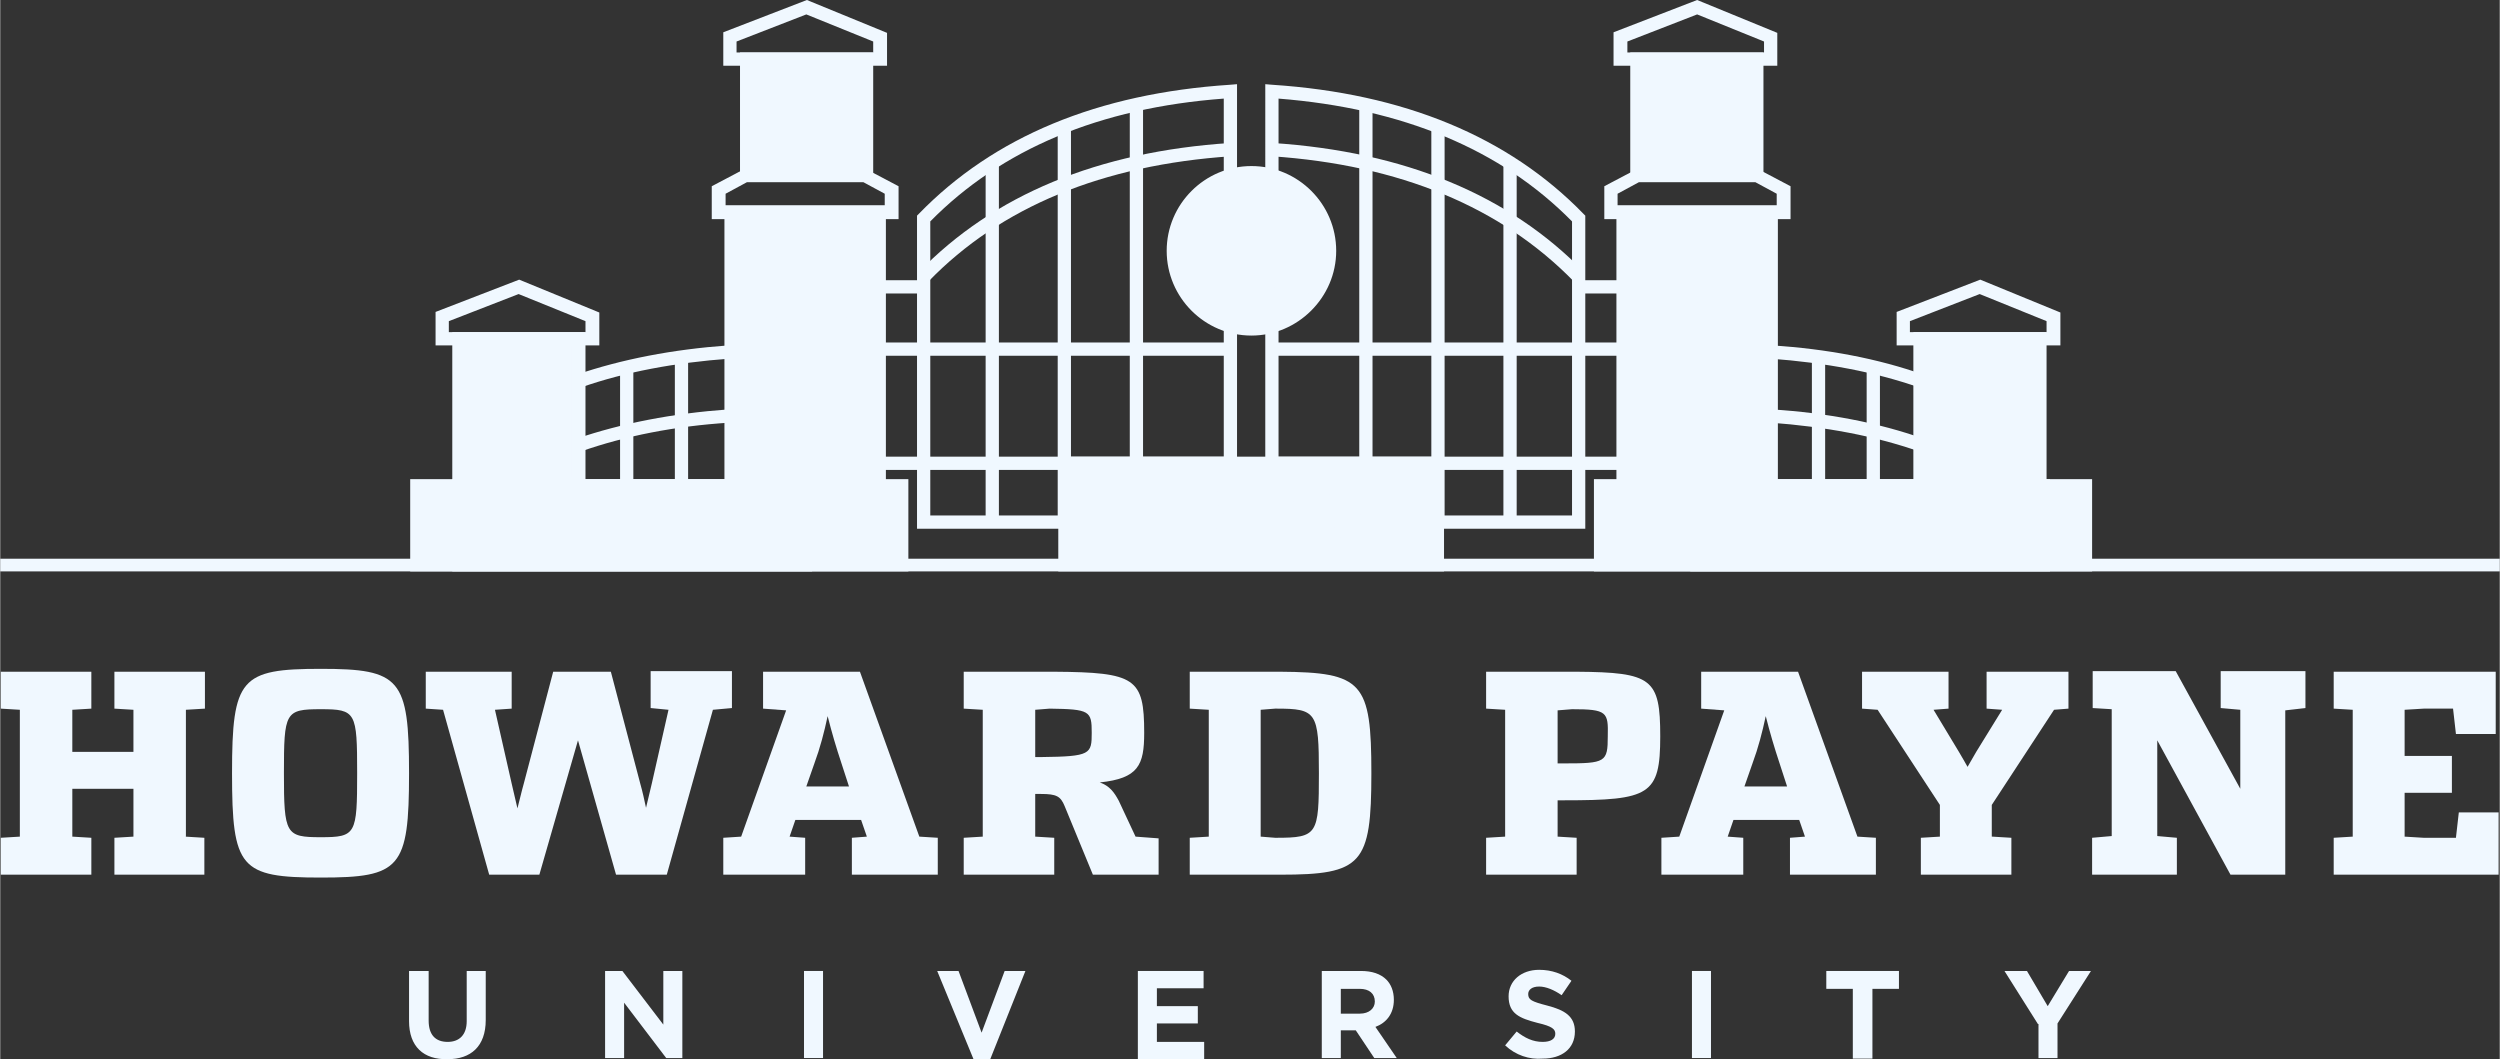 <svg xmlns="http://www.w3.org/2000/svg" id="uuid-b92c20c8-9353-4b80-92c6-ec6cdaf5b125" width="6.021in" height="2.551in" viewBox="0 0 433.5 183.703"><rect x="0" y="0" width="433.5" height="183.703" fill="#333333" stroke="none"/><defs><style>.uuid-03549402-972a-4385-8d96-70dabf7eb935{fill:#f0f8ff;stroke-width:0px;}</style></defs><rect class="uuid-03549402-972a-4385-8d96-70dabf7eb935" y="96.9" width="433.5" height="2.2"></rect><rect class="uuid-03549402-972a-4385-8d96-70dabf7eb935" x="126.8" y="36.9" width="25.7" height="47.4"></rect><rect class="uuid-03549402-972a-4385-8d96-70dabf7eb935" x="126.9" y="40.7" width="21.8" height="43.5"></rect><path class="uuid-03549402-972a-4385-8d96-70dabf7eb935" d="M153.6,85.4h-28v-49.7h28v49.7ZM127.9,83.1h23.4v-45h-23.4v45Z"></path><path class="uuid-03549402-972a-4385-8d96-70dabf7eb935" d="M155.7,38h-32.3v-5.7l5.5-2.9h21.4l5.5,2.9v5.7h-.1ZM125.8,35.6h27.6v-2l-3.7-2h-20.2l-3.7,2v2h0Z"></path><path class="uuid-03549402-972a-4385-8d96-70dabf7eb935" d="M100.7,67.2l-.8-2.2c7.9-2.7,16.7-4.4,26.4-5.1l.2,2.3c-9.5.7-18.1,2.3-25.8,5Z"></path><path class="uuid-03549402-972a-4385-8d96-70dabf7eb935" d="M100.7,78.3l-.8-2.2c7.9-2.7,16.7-4.4,26.4-5.1l.2,2.3c-9.5.6-18.1,2.3-25.8,5Z"></path><rect class="uuid-03549402-972a-4385-8d96-70dabf7eb935" x="107.5" y="64.4" width="2.3" height="26.1"></rect><rect class="uuid-03549402-972a-4385-8d96-70dabf7eb935" x="117" y="61.8" width="2.3" height="28.8"></rect><path class="uuid-03549402-972a-4385-8d96-70dabf7eb935" d="M332.8,67.2c-7.7-2.7-16.3-4.3-25.8-5l.2-2.3c9.6.6,18.5,2.3,26.4,5.1l-.8,2.2Z"></path><path class="uuid-03549402-972a-4385-8d96-70dabf7eb935" d="M332.8,78.3c-7.7-2.7-16.3-4.3-25.8-5l.2-2.3c9.6.6,18.5,2.3,26.4,5.1l-.8,2.2Z"></path><rect class="uuid-03549402-972a-4385-8d96-70dabf7eb935" x="323.7" y="64.4" width="2.3" height="26.1"></rect><rect class="uuid-03549402-972a-4385-8d96-70dabf7eb935" x="314.2" y="61.8" width="2.3" height="28.8"></rect><path class="uuid-03549402-972a-4385-8d96-70dabf7eb935" d="M274.9,91.7h-55.5V14.6l1.2.1c22.8,1.5,41,9,54,22.4l.3.3v54.3h0ZM221.7,89.4h50.9v-51c-12.3-12.5-29.4-19.6-50.9-21.3v72.3Z"></path><path class="uuid-03549402-972a-4385-8d96-70dabf7eb935" d="M272.9,48.8c-12.6-12.9-30.2-20.2-52.4-21.7l.2-2.3c22.8,1.5,41,9,54,22.4l-1.8,1.6Z"></path><rect class="uuid-03549402-972a-4385-8d96-70dabf7eb935" x="220.6" y="59.4" width="53.2" height="2.3"></rect><rect class="uuid-03549402-972a-4385-8d96-70dabf7eb935" x="220.6" y="79.2" width="53.2" height="2.3"></rect><rect class="uuid-03549402-972a-4385-8d96-70dabf7eb935" x="260.7" y="28.6" width="2.3" height="62"></rect><rect class="uuid-03549402-972a-4385-8d96-70dabf7eb935" x="248.2" y="22.6" width="2.3" height="67.9"></rect><rect class="uuid-03549402-972a-4385-8d96-70dabf7eb935" x="235.7" y="17.9" width="2.3" height="72.6"></rect><rect class="uuid-03549402-972a-4385-8d96-70dabf7eb935" x="273.8" y="48.6" width="7.7" height="2.3"></rect><rect class="uuid-03549402-972a-4385-8d96-70dabf7eb935" x="273.8" y="59.4" width="7.7" height="2.3"></rect><rect class="uuid-03549402-972a-4385-8d96-70dabf7eb935" x="273.8" y="79.2" width="7.7" height="2.3"></rect><path class="uuid-03549402-972a-4385-8d96-70dabf7eb935" d="M214.5,91.7h-55.5v-54.3l.3-.3c13-13.4,31.1-20.9,54-22.4l1.2-.1v77.1ZM161.3,89.4h50.9V17.1c-21.5,1.6-38.6,8.8-50.9,21.3v51Z"></path><path class="uuid-03549402-972a-4385-8d96-70dabf7eb935" d="M161,48.8l-1.7-1.6c13-13.4,31.1-20.9,54-22.4l.2,2.3c-22.3,1.5-40,8.8-52.5,21.7Z"></path><rect class="uuid-03549402-972a-4385-8d96-70dabf7eb935" x="160.2" y="59.4" width="53.2" height="2.3"></rect><rect class="uuid-03549402-972a-4385-8d96-70dabf7eb935" x="160.2" y="79.2" width="53.2" height="2.3"></rect><rect class="uuid-03549402-972a-4385-8d96-70dabf7eb935" x="170.9" y="28.6" width="2.3" height="62"></rect><rect class="uuid-03549402-972a-4385-8d96-70dabf7eb935" x="183.4" y="22.6" width="2.3" height="67.9"></rect><rect class="uuid-03549402-972a-4385-8d96-70dabf7eb935" x="195.9" y="17.9" width="2.3" height="72.6"></rect><rect class="uuid-03549402-972a-4385-8d96-70dabf7eb935" x="152.4" y="48.6" width="7.7" height="2.3"></rect><rect class="uuid-03549402-972a-4385-8d96-70dabf7eb935" x="152.4" y="59.4" width="7.7" height="2.3"></rect><rect class="uuid-03549402-972a-4385-8d96-70dabf7eb935" x="152.4" y="79.2" width="7.7" height="2.3"></rect><rect class="uuid-03549402-972a-4385-8d96-70dabf7eb935" x="72.3" y="84.3" width="84" height="13.7"></rect><path class="uuid-03549402-972a-4385-8d96-70dabf7eb935" d="M157.5,99.1h-86.4v-16h86.4v16h0ZM73.4,96.8h81.7v-11.4h-81.7v11.4Z"></path><rect class="uuid-03549402-972a-4385-8d96-70dabf7eb935" x="79.6" y="84.3" width="60" height="13.7"></rect><path class="uuid-03549402-972a-4385-8d96-70dabf7eb935" d="M140.8,99.1h-62.4v-16h62.4v16ZM80.7,96.8h57.7v-11.4h-57.7v11.4Z"></path><rect class="uuid-03549402-972a-4385-8d96-70dabf7eb935" x="72.3" y="88.4" width="84" height="2.3"></rect><rect class="uuid-03549402-972a-4385-8d96-70dabf7eb935" x="130.2" y="40.7" width="2.3" height="43.1"></rect><rect class="uuid-03549402-972a-4385-8d96-70dabf7eb935" x="79.6" y="58.8" width="20.7" height="25.2"></rect><rect class="uuid-03549402-972a-4385-8d96-70dabf7eb935" x="79.7" y="62.6" width="16.8" height="21.3"></rect><path class="uuid-03549402-972a-4385-8d96-70dabf7eb935" d="M101.5,85.2h-23.1v-27.6h23.1v27.6ZM80.7,82.9h18.4v-23h-18.4v23Z"></path><path class="uuid-03549402-972a-4385-8d96-70dabf7eb935" d="M103.9,59.9h-28.4v-5.8l14.5-5.6,13.9,5.7v5.7ZM77.8,57.6h23.7v-1.9l-11.6-4.7-12.1,4.7v1.9Z"></path><path class="uuid-03549402-972a-4385-8d96-70dabf7eb935" d="M94.3,66.8c-1.8-1.8-4.6-1.8-6.3,0v7.6c1.8,1.5,4.6,1.5,6.3,0v-7.6Z"></path><path class="uuid-03549402-972a-4385-8d96-70dabf7eb935" d="M91.1,76.7c-1.4,0-2.8-.5-3.9-1.4l-.4-.3v-8.7l.3-.3c1.1-1.1,2.5-1.7,4-1.7h0c1.5,0,2.9.6,4,1.7l.3.3v8.6l-.4.4c-1.1.9-2.5,1.4-3.9,1.4ZM89.1,73.8c1.2.7,2.8.7,4,0v-6.5c-.6-.4-1.3-.7-2-.7h0c-.7,0-1.4.2-2,.7v6.5Z"></path><rect class="uuid-03549402-972a-4385-8d96-70dabf7eb935" x="82.7" y="62.6" width="2.3" height="21.6"></rect><rect class="uuid-03549402-972a-4385-8d96-70dabf7eb935" x="281.5" y="36.9" width="25.7" height="47.4"></rect><rect class="uuid-03549402-972a-4385-8d96-70dabf7eb935" x="281.6" y="40.7" width="21.8" height="43.5"></rect><path class="uuid-03549402-972a-4385-8d96-70dabf7eb935" d="M308.3,85.4h-28v-49.7h28v49.7ZM282.6,83.1h23.4v-45h-23.4v45Z"></path><path class="uuid-03549402-972a-4385-8d96-70dabf7eb935" d="M310.5,38h-32.3v-5.7l5.5-2.9h21.3l5.5,2.9v5.7ZM280.5,35.6h27.6v-2l-3.7-2h-20.2l-3.7,2v2h0Z"></path><rect class="uuid-03549402-972a-4385-8d96-70dabf7eb935" x="291.2" y="23.6" width="6.3" height="2.3"></rect><rect class="uuid-03549402-972a-4385-8d96-70dabf7eb935" x="277.663" y="84.23" width="84" height="13.7"></rect><path class="uuid-03549402-972a-4385-8d96-70dabf7eb935" d="M362.8,99.1h-86.4v-16h86.4v16ZM278.8,96.8h81.7v-11.4h-81.7v11.4Z"></path><rect class="uuid-03549402-972a-4385-8d96-70dabf7eb935" x="294.345" y="84.23" width="60" height="13.7"></rect><path class="uuid-03549402-972a-4385-8d96-70dabf7eb935" d="M355.5,99.1h-62.4v-16h62.4v16ZM295.5,96.8h57.7v-11.4h-57.7v11.4Z"></path><rect class="uuid-03549402-972a-4385-8d96-70dabf7eb935" x="277.6" y="88.4" width="84" height="2.3"></rect><rect class="uuid-03549402-972a-4385-8d96-70dabf7eb935" x="284.8" y="40.7" width="2.3" height="43.1"></rect><circle class="uuid-03549402-972a-4385-8d96-70dabf7eb935" cx="217" cy="43.6" r="13.5"></circle><path class="uuid-03549402-972a-4385-8d96-70dabf7eb935" d="M217,58.2c-8.1,0-14.7-6.6-14.7-14.7s6.6-14.7,14.7-14.7,14.7,6.6,14.7,14.7-6.7,14.7-14.7,14.7ZM217,31.2c-6.8,0-12.3,5.5-12.3,12.3s5.5,12.3,12.3,12.3,12.3-5.4,12.3-12.2-5.5-12.4-12.3-12.4Z"></path><circle class="uuid-03549402-972a-4385-8d96-70dabf7eb935" cx="217" cy="43.6" r="9.9"></circle><path class="uuid-03549402-972a-4385-8d96-70dabf7eb935" d="M217,54.6c-6.1,0-11-4.9-11-11s4.9-11,11-11,11,4.9,11,11-5,11-11,11ZM217,34.8c-4.8,0-8.8,3.9-8.8,8.8s3.9,8.8,8.8,8.8,8.8-3.9,8.8-8.8-4-8.8-8.8-8.8Z"></path><polygon class="uuid-03549402-972a-4385-8d96-70dabf7eb935" points="213.8 44.8 208.6 41.1 215 41 216.9 34.9 218.9 41 225.4 40.9 220.2 44.7 222.3 50.8 217 47.1 211.9 51 213.8 44.8"></polygon><polygon class="uuid-03549402-972a-4385-8d96-70dabf7eb935" points="213.8 44.8 210.6 42.6 216.1 42.6 216.9 39.9 217.9 42.5 220.7 42.5 218.4 44.2 220.2 49.3 217 47.1 211.9 51 213.8 44.8"></polygon><path class="uuid-03549402-972a-4385-8d96-70dabf7eb935" d="M289.9,70.1h11.1v-14.2c0-6.4-11.1-6.4-11.1,0v14.2Z"></path><path class="uuid-03549402-972a-4385-8d96-70dabf7eb935" d="M301.6,71.2h-12.3v-15.3c0-3.9,3.1-6,6.1-6s6.1,2.1,6.1,6v15.3h.1ZM291.7,68.9h7.6v-13c0-2.5-1.9-3.6-3.8-3.6s-3.8,1.1-3.8,3.6v13h0Z"></path><path class="uuid-03549402-972a-4385-8d96-70dabf7eb935" d="M135.2,70.1h11.1v-14.2c0-6.4-11.1-6.4-11.1,0v14.2Z"></path><path class="uuid-03549402-972a-4385-8d96-70dabf7eb935" d="M146.9,71.2h-12.3v-15.3c0-3.9,3.1-6,6.1-6s6.1,2.1,6.1,6v15.3h.1ZM137,68.9h7.6v-13c0-2.5-1.9-3.6-3.8-3.6s-3.8,1.1-3.8,3.6v13Z"></path><rect class="uuid-03549402-972a-4385-8d96-70dabf7eb935" x="283.9" y="10.3" width="20.7" height="20.1"></rect><rect class="uuid-03549402-972a-4385-8d96-70dabf7eb935" x="284" y="14.1" width="16.8" height="16.2"></rect><path class="uuid-03549402-972a-4385-8d96-70dabf7eb935" d="M305.8,31.5h-23.1V9.1h23.1v22.4ZM285.1,29.2h18.4V11.4h-18.4v17.8Z"></path><path class="uuid-03549402-972a-4385-8d96-70dabf7eb935" d="M308.2,11.4h-28.4v-5.8l14.5-5.6,13.9,5.7v5.7ZM282.2,9.1h23.7v-1.9l-11.6-4.7-12.1,4.7v1.9Z"></path><path class="uuid-03549402-972a-4385-8d96-70dabf7eb935" d="M298.6,17.7c-1.8-1.8-4.6-1.8-6.3,0v7.6c1.8,1.5,4.6,1.5,6.3,0v-7.6Z"></path><path class="uuid-03549402-972a-4385-8d96-70dabf7eb935" d="M295.5,27.6c-1.4,0-2.8-.5-3.9-1.4l-.4-.3v-8.6l.3-.3c1.1-1.1,2.5-1.7,4-1.7h0c1.5,0,2.9.6,4,1.7l.3.3v8.6l-.4.3c-1.1.9-2.5,1.4-3.9,1.4ZM293.5,24.7c1.2.7,2.8.7,4,0v-6.4c-.6-.4-1.3-.7-2-.7h0c-.7,0-1.4.2-2,.7v6.4Z"></path><rect class="uuid-03549402-972a-4385-8d96-70dabf7eb935" x="287" y="14.1" width="2.3" height="16.5"></rect><rect class="uuid-03549402-972a-4385-8d96-70dabf7eb935" x="129.5" y="10.3" width="20.7" height="20.1"></rect><rect class="uuid-03549402-972a-4385-8d96-70dabf7eb935" x="129.6" y="14.1" width="16.8" height="16.2"></rect><path class="uuid-03549402-972a-4385-8d96-70dabf7eb935" d="M151.4,31.5h-23.1V9.1h23.1v22.4ZM130.7,29.2h18.4V11.4h-18.4v17.8Z"></path><path class="uuid-03549402-972a-4385-8d96-70dabf7eb935" d="M153.8,11.4h-28.4v-5.8L139.9,0l13.9,5.7v5.7ZM127.7,9.1h23.7v-1.9l-11.6-4.7-12.1,4.7v1.9h0Z"></path><path class="uuid-03549402-972a-4385-8d96-70dabf7eb935" d="M144.2,17.7c-1.8-1.8-4.6-1.8-6.3,0v7.6c1.8,1.5,4.6,1.5,6.3,0v-7.6Z"></path><path class="uuid-03549402-972a-4385-8d96-70dabf7eb935" d="M141,27.6c-1.4,0-2.8-.5-3.9-1.4l-.4-.3v-8.6l.3-.3c1.1-1.1,2.5-1.7,4-1.7h0c1.5,0,2.9.6,4,1.7l.3.3v8.6l-.4.3c-1,.9-2.5,1.4-3.9,1.4ZM139.1,24.7c1.2.7,2.8.7,4,0v-6.4c-.6-.4-1.3-.7-2-.7h0c-.7,0-1.4.2-2,.7v6.4Z"></path><rect class="uuid-03549402-972a-4385-8d96-70dabf7eb935" x="132.5" y="14.1" width="2.3" height="16.5"></rect><rect class="uuid-03549402-972a-4385-8d96-70dabf7eb935" x="333" y="58.8" width="20.7" height="25.2"></rect><rect class="uuid-03549402-972a-4385-8d96-70dabf7eb935" x="333.1" y="62.6" width="16.8" height="21.3"></rect><path class="uuid-03549402-972a-4385-8d96-70dabf7eb935" d="M354.9,85.2h-23.1v-27.6h23.1v27.6ZM334.1,82.9h18.4v-23h-18.4v23Z"></path><path class="uuid-03549402-972a-4385-8d96-70dabf7eb935" d="M357.3,59.9h-28.4v-5.8l14.5-5.6,13.9,5.7v5.7ZM331.2,57.6h23.7v-1.9l-11.6-4.7-12.1,4.7v1.9Z"></path><path class="uuid-03549402-972a-4385-8d96-70dabf7eb935" d="M347.7,66.8c-1.8-1.8-4.6-1.8-6.3,0v7.6c1.8,1.5,4.6,1.5,6.3,0v-7.6Z"></path><path class="uuid-03549402-972a-4385-8d96-70dabf7eb935" d="M344.5,76.7c-1.4,0-2.8-.5-3.9-1.4l-.4-.3v-8.7l.3-.3c1.1-1.1,2.5-1.7,4-1.7h0c1.5,0,2.9.6,4,1.7l.3.3v8.6l-.4.3c-1.1,1-2.5,1.5-3.9,1.5ZM342.5,73.8c1.2.7,2.8.7,4,0v-6.5c-.6-.4-1.3-.7-2-.7h0c-.7,0-1.4.2-2,.7v6.5Z"></path><rect class="uuid-03549402-972a-4385-8d96-70dabf7eb935" x="336.1" y="62.6" width="2.3" height="21.6"></rect><rect class="uuid-03549402-972a-4385-8d96-70dabf7eb935" x="183.5" y="79.2" width="66.9" height="19.9"></rect><path class="uuid-03549402-972a-4385-8d96-70dabf7eb935" d="M199.7,86.9l-1.4.3-.4-1.4,2.3-.7h1.2v8h-1.7v-6.2h0Z"></path><path class="uuid-03549402-972a-4385-8d96-70dabf7eb935" d="M207.1,90.9h0c0-1,.4-1.6,1.3-1.9-.6-.4-1-.9-1-1.7h0c0-1.2,1.1-2.2,2.8-2.2s2.8,1,2.8,2.2h0c0,.9-.4,1.4-1,1.7.8.4,1.3.9,1.3,1.9h0c0,1.5-1.3,2.3-3.1,2.3s-3.1-.9-3.1-2.3ZM211.5,90.8h0c0-.6-.6-1-1.4-1s-1.4.4-1.4,1h0c0,.5.5,1,1.4,1s1.4-.4,1.4-1ZM211.3,87.4h0c0-.5-.4-1-1.1-1s-1.1.4-1.1.9h0c0,.6.4,1,1.1,1s1.1-.3,1.1-.9Z"></path><path class="uuid-03549402-972a-4385-8d96-70dabf7eb935" d="M218.4,90.9h0c0-1,.4-1.6,1.3-1.9-.6-.4-1-.9-1-1.7h0c0-1.2,1.1-2.2,2.8-2.2s2.8,1,2.8,2.2h0c0,.9-.4,1.4-1,1.7.8.4,1.3.9,1.3,1.9h0c0,1.5-1.3,2.3-3.1,2.3s-3.1-.9-3.1-2.3ZM222.8,90.8h0c0-.6-.6-1-1.4-1s-1.4.4-1.4,1h0c0,.5.5,1,1.4,1s1.4-.4,1.4-1ZM222.6,87.4h0c0-.5-.4-1-1.1-1s-1.1.4-1.1.9h0c0,.6.4,1,1.1,1,.6.1,1.1-.3,1.1-.9Z"></path><path class="uuid-03549402-972a-4385-8d96-70dabf7eb935" d="M234.1,89.9c-.4.3-.9.5-1.6.5-1.7,0-2.8-1-2.8-2.6h0c0-1.6,1.2-2.8,3-2.8,1.1,0,1.7.3,2.3.9s.9,1.4.9,3h0c0,2.6-1.2,4.3-3.5,4.3-1.2,0-1.9-.4-2.6-.9l.9-1.3c.6.5,1.1.7,1.7.7,1.3,0,1.7-1.2,1.7-1.8ZM234.2,87.8h0c0-.7-.5-1.2-1.4-1.2s-1.4.5-1.4,1.2h0c0,.7.5,1.2,1.4,1.2.9-.1,1.4-.6,1.4-1.2Z"></path><path class="uuid-03549402-972a-4385-8d96-70dabf7eb935" d="M32.1,145.1l3.3.2v6.4h-15.6v-6.4l3.3-.2v-8.3h-10.6v8.3l3.3.2v6.4H.1v-6.4l3.3-.2v-22l-3.3-.2v-6.4h15.7v6.4l-3.3.2v7.3h10.6v-7.3l-3.3-.2v-6.4h15.7v6.4l-3.3.2v22h-.1Z"></path><path class="uuid-03549402-972a-4385-8d96-70dabf7eb935" d="M70.9,134.1c0,16.5-1.5,18.1-15.3,18.1-14,0-15.4-1.6-15.4-18.1s1.5-18.1,15.4-18.1c13.8,0,15.3,1.7,15.3,18.1ZM49.2,134.1c0,10.6.3,11.1,6.4,11.1s6.3-.5,6.3-11.1-.2-11.1-6.3-11.1c-6.2,0-6.4.5-6.4,11.1Z"></path><path class="uuid-03549402-972a-4385-8d96-70dabf7eb935" d="M123.6,123.1l-8,28.6h-8.8l-6.6-23.3-6.7,23.3h-8.7l-8-28.6-3-.2v-6.4h14.9v6.4l-2.9.2,2.9,12.8,1,4.3c.4-1.5.7-2.9,1.1-4.3l5.1-19.4h10l5.1,19.4c.4,1.4.7,2.8,1,4.2l1-4.2,2.9-12.8-3.1-.3v-6.4h14.1v6.4l-3.3.3Z"></path><path class="uuid-03549402-972a-4385-8d96-70dabf7eb935" d="M162.7,151.7h-15v-6.4l2.6-.2-1-2.9h-11.4l-1,2.9,2.7.2v6.4h-14.2v-6.4l3.1-.2,7.8-21.9-4-.3v-6.4h16.8l10.3,28.6,3.2.2v6.4h.1ZM145.9,132.4c-.9-2.7-1.7-5.4-2.4-8.2-.6,2.8-1.3,5.5-2.3,8.2l-1.4,4h7.4l-1.3-4Z"></path><path class="uuid-03549402-972a-4385-8d96-70dabf7eb935" d="M200.8,151.7h-11.3l-4.9-11.9c-.7-1.7-1.4-2.1-4.1-2.1h-1v7.4l3.3.2v6.4h-15.7v-6.4l3.3-.2v-22l-3.3-.2v-6.4h15.7c14.1.1,15.6,1.1,15.6,10.6,0,5.6-1,7.9-7.7,8.6,1.7.6,2.5,1.7,3.3,3.2l2.9,6.2,4,.3v6.3h-.1ZM180.6,131.3c8.5-.1,8.7-.5,8.7-4.2,0-3.8-.3-4.1-7.3-4.2l-2.5.2v8.2h1.1Z"></path><path class="uuid-03549402-972a-4385-8d96-70dabf7eb935" d="M222,151.7h-15.7v-6.4l3.3-.2v-22l-3.3-.2v-6.4h15.7c14.3.1,15.8,1.8,15.8,17.6s-1.6,17.6-15.8,17.6ZM221.3,145.3c7.2,0,7.4-.6,7.4-11.2s-.4-11.2-7.4-11.2h-.2l-2.5.2v22l2.5.2h.2Z"></path><path class="uuid-03549402-972a-4385-8d96-70dabf7eb935" d="M270.1,145.1l3.3.2v6.4h-15.7v-6.4l3.3-.2v-22l-3.3-.2v-6.4h15.7c13.1.1,14.5,1.2,14.5,11.2,0,10.2-1.8,11.1-16.7,11.1h-1.1v6.3h0ZM272.6,123l-2.5.2v9.2h1.1c7.2,0,7.6-.2,7.6-4.7.1-4.2-.1-4.7-6.2-4.7Z"></path><path class="uuid-03549402-972a-4385-8d96-70dabf7eb935" d="M325.4,151.7h-15v-6.4l2.6-.2-1-2.9h-11.4l-1,2.9,2.7.2v6.4h-14.2v-6.4l3.1-.2,7.8-21.9-4-.3v-6.4h16.8l10.3,28.6,3.2.2v6.4h.1ZM308.6,132.4c-.9-2.7-1.7-5.4-2.4-8.2-.6,2.8-1.3,5.5-2.3,8.2l-1.4,4h7.4l-1.3-4Z"></path><path class="uuid-03549402-972a-4385-8d96-70dabf7eb935" d="M345.5,145.1l3.3.2v6.4h-15.7v-6.4l3.3-.2v-5.5l-10.8-16.5-2.7-.2v-6.4h15v6.4l-2.6.2,4.4,7.3c.6,1,1.1,1.9,1.5,2.6l1.5-2.6,4.5-7.3-2.7-.2v-6.4h14.2v6.4l-2.5.2-10.8,16.5v5.5h.1Z"></path><path class="uuid-03549402-972a-4385-8d96-70dabf7eb935" d="M396.3,123.2v28.5h-9.5l-12.7-23.3v16.6l3.4.3v6.4h-14.7v-6.4l3.4-.3v-22l-3.3-.2v-6.4h14.4l11.2,20.4v-13.7l-3.4-.3v-6.4h14.7v6.4l-3.5.4Z"></path><path class="uuid-03549402-972a-4385-8d96-70dabf7eb935" d="M433.3,151.7h-28.6v-6.4l3.3-.2v-22l-3.3-.2v-6.4h28.1v10.8h-6.9l-.5-4.4h-5.1l-3.3.2v8h8.2v6.4h-8.2v7.6l3.3.2h5.6l.5-4.4h6.9v10.8Z"></path><path class="uuid-03549402-972a-4385-8d96-70dabf7eb935" d="M70.9,177.1v-8.7h3.4v8.6c0,2.5,1.2,3.7,3.3,3.7,2,0,3.3-1.2,3.3-3.6v-8.7h3.3v8.5c0,4.6-2.6,6.8-6.6,6.8-4.2.1-6.7-2.2-6.7-6.6Z"></path><path class="uuid-03549402-972a-4385-8d96-70dabf7eb935" d="M104.8,168.4h3.1l7.1,9.3v-9.3h3.3v15.1h-2.8l-7.3-9.6v9.6h-3.3v-15.1h-.1Z"></path><path class="uuid-03549402-972a-4385-8d96-70dabf7eb935" d="M139.4,168.4h3.3v15.1h-3.3v-15.1Z"></path><path class="uuid-03549402-972a-4385-8d96-70dabf7eb935" d="M162.5,168.4h3.7l4,10.7,4-10.7h3.6l-6.1,15.3h-2.9l-6.3-15.3Z"></path><path class="uuid-03549402-972a-4385-8d96-70dabf7eb935" d="M197.3,168.4h11.4v3h-8.1v3.1h7.1v3h-7.1v3.2h8.2v3h-11.5v-15.3Z"></path><path class="uuid-03549402-972a-4385-8d96-70dabf7eb935" d="M229.1,168.4h6.9c1.9,0,3.4.5,4.4,1.5.8.8,1.3,2,1.3,3.5h0c0,2.4-1.3,4-3.2,4.7l3.7,5.4h-3.9l-3.2-4.8h-2.6v4.8h-3.3v-15.1h-.1ZM235.8,175.8c1.6,0,2.6-.9,2.6-2.1h0c0-1.4-1-2.2-2.6-2.2h-3.3v4.3h3.3Z"></path><path class="uuid-03549402-972a-4385-8d96-70dabf7eb935" d="M261,181.3l2-2.4c1.4,1.1,2.8,1.8,4.5,1.8,1.4,0,2.2-.5,2.2-1.4h0c0-.8-.5-1.3-3.1-1.9-3.1-.8-5-1.6-5-4.6h0c0-2.7,2.2-4.6,5.3-4.6,2.2,0,4.1.7,5.6,1.9l-1.7,2.5c-1.3-.9-2.7-1.5-3.9-1.5-1.3,0-1.9.6-1.9,1.3h0c0,1,.6,1.3,3.3,2,3.1.8,4.8,1.9,4.8,4.5h0c0,3-2.3,4.7-5.6,4.7-2.3.2-4.7-.6-6.5-2.3Z"></path><path class="uuid-03549402-972a-4385-8d96-70dabf7eb935" d="M293.4,168.4h3.3v15.1h-3.3v-15.1Z"></path><path class="uuid-03549402-972a-4385-8d96-70dabf7eb935" d="M321.3,171.5h-4.6v-3.1h12.6v3.1h-4.6v12.1h-3.4v-12.1Z"></path><path class="uuid-03549402-972a-4385-8d96-70dabf7eb935" d="M353.4,177.6l-5.8-9.2h3.9l3.6,6.1,3.7-6.1h3.8l-5.8,9.1v6h-3.3v-5.9h-.1Z"></path></svg>